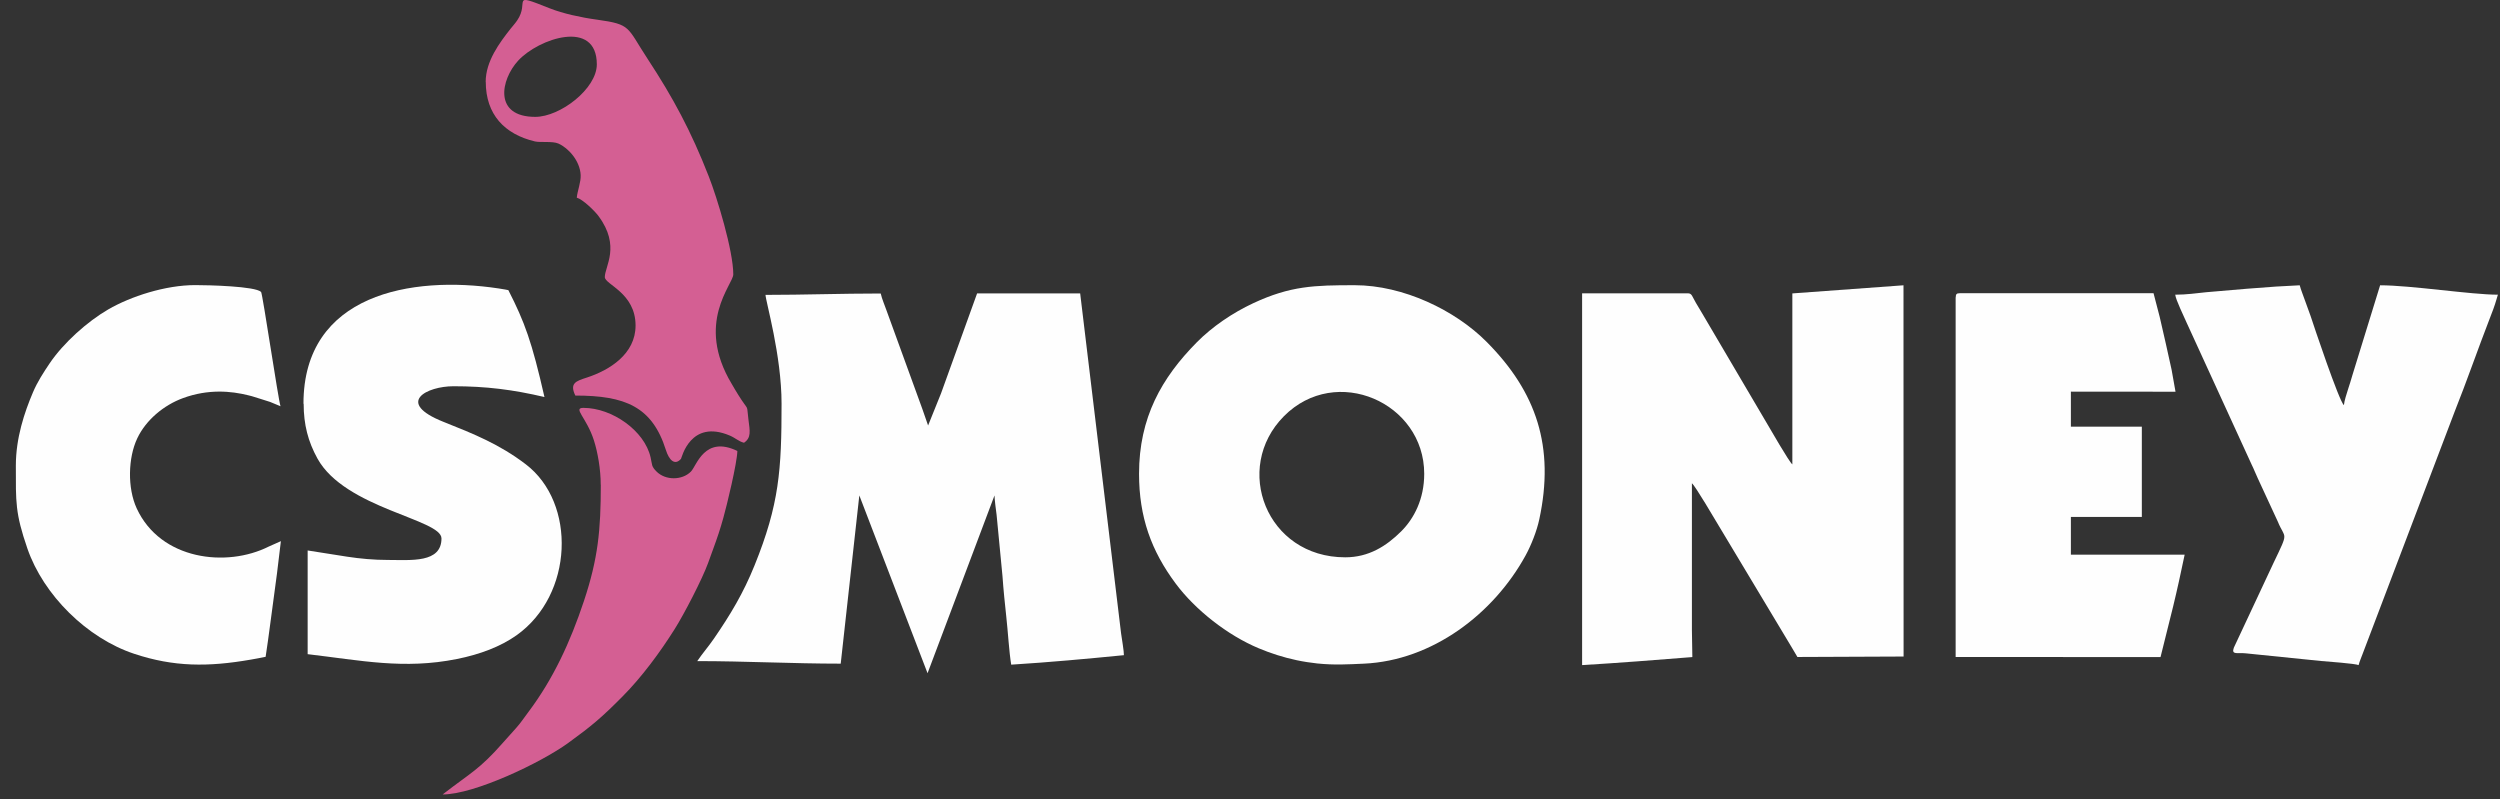 <?xml version="1.0" encoding="UTF-8"?>
<svg xmlns="http://www.w3.org/2000/svg" width="147" height="47" viewBox="0 0 147 47" fill="none">
  <rect x="0" y="0" width="147" height="47" fill="#333333" stroke="none"/>
  <path fill-rule="evenodd" clip-rule="evenodd" d="M45.011 17.328C45.022 17.725 45.956 20.881 45.956 23.742C45.956 27.628 45.822 29.651 44.371 33.237C43.709 34.879 42.952 36.135 41.975 37.557C41.655 38.024 41.298 38.427 40.999 38.873C43.811 38.873 46.617 39.023 49.434 39.023L50.528 29.131L54.54 39.586L58.477 29.131C58.483 29.383 58.557 29.974 58.6 30.274L58.947 33.886C59 34.664 59.091 35.539 59.171 36.275C59.262 37.074 59.336 38.357 59.459 39.082C61.694 38.942 63.861 38.744 66.085 38.524C66.096 38.341 65.957 37.498 65.92 37.246L63.514 17.253H57.453L55.335 23.125L54.572 25.019L54.236 24.053L52.128 18.257C52 17.881 51.867 17.613 51.787 17.258C49.45 17.258 47.279 17.339 45.017 17.339L45.011 17.328Z" fill="#FEFEFE"/>
  <path fill-rule="evenodd" clip-rule="evenodd" d="M79.097 32.77C74.466 32.77 72.466 27.526 75.496 24.472C78.558 21.386 83.744 23.672 83.744 27.859C83.744 29.345 83.147 30.489 82.389 31.245C81.514 32.115 80.479 32.77 79.103 32.77H79.097ZM66.976 27.859C66.976 30.403 67.691 32.383 69.136 34.321C70.284 35.861 72.178 37.353 74.018 38.121C74.712 38.411 75.432 38.647 76.238 38.819C76.606 38.899 77.129 38.98 77.459 39.012C78.468 39.114 79.231 39.066 80.202 39.023C84.209 38.84 87.815 36.108 89.704 32.662C90.034 32.061 90.365 31.218 90.509 30.542C91.427 26.275 90.349 23.06 87.426 20.114C85.564 18.235 82.507 16.77 79.652 16.77C77.289 16.77 75.88 16.807 73.693 17.827C72.471 18.396 71.271 19.217 70.38 20.119C68.304 22.218 66.976 24.552 66.976 27.859Z" fill="#FEFEFE"/>
  <path fill-rule="evenodd" clip-rule="evenodd" d="M105.39 17.247V27.306C105.203 27.166 104.061 25.175 103.848 24.815L100.102 18.45C99.964 18.219 99.852 18.031 99.718 17.806C99.494 17.425 99.489 17.247 99.249 17.247H93.028V39.108C95.109 38.985 97.51 38.797 99.51 38.636L99.484 37.047C99.484 34.171 99.484 31.294 99.484 28.417C99.681 28.562 100.849 30.564 101.074 30.934L105.342 38.046L105.688 38.631L111.931 38.604L111.925 16.775L105.39 17.253V17.247Z" fill="#FEFEFE"/>
  <path fill-rule="evenodd" clip-rule="evenodd" d="M17.855 23.742C17.855 24.966 18.116 25.964 18.666 26.962C20.293 29.904 25.959 30.526 25.959 31.659C25.959 33.119 24.166 32.925 22.811 32.925C21.974 32.925 21.179 32.85 20.405 32.732L18.09 32.367V38.465C21.205 38.829 23.75 39.377 26.871 38.749C28.237 38.475 29.432 38.019 30.366 37.359C33.727 34.981 33.903 29.576 30.915 27.3C29.368 26.12 27.858 25.513 26.076 24.805C23.206 23.661 25.111 22.711 26.663 22.711C28.579 22.711 30.158 22.91 32.014 23.345C31.273 20.092 30.857 18.954 29.891 17.06L29.694 17.022C29.566 17.001 29.438 16.979 29.304 16.958C24.214 16.19 17.844 17.28 17.844 23.737L17.855 23.742Z" fill="#FEFEFE"/>
  <path fill-rule="evenodd" clip-rule="evenodd" d="M114.992 17.489V38.631L127.039 38.636L127.781 35.657C127.904 35.12 128.026 34.643 128.122 34.181L128.458 32.614H121.768V30.397H125.94V25.089H121.768V23.028L127.92 23.033L127.69 21.74C127.471 20.709 127.226 19.668 126.991 18.637L126.628 17.242H115.233C115.051 17.242 114.998 17.296 114.998 17.478L114.992 17.489Z" fill="#FEFEFE"/>
  <path fill-rule="evenodd" clip-rule="evenodd" d="M127.904 17.328C127.931 17.623 128.427 18.632 128.592 19.013L132.391 27.306C132.529 27.579 132.615 27.826 132.759 28.127L133.933 30.666C134.375 31.75 134.605 31.17 133.677 33.113L131.35 38.083C131.185 38.534 131.574 38.362 132.049 38.416L136.483 38.867C136.84 38.899 138.5 39.017 138.686 39.108C138.734 38.91 138.846 38.658 138.916 38.465L144.336 24.198C145.025 22.475 145.713 20.489 146.39 18.745C146.545 18.348 146.678 18.01 146.796 17.596L146.876 17.328C145.302 17.328 141.77 16.775 139.951 16.775L138.329 22.035C138.233 22.379 138.158 22.599 138.067 22.883C137.987 23.13 137.843 23.576 137.822 23.822C137.545 23.619 136.024 19.078 135.864 18.584C135.757 18.256 135.645 18.01 135.549 17.714C135.448 17.414 135.288 17.038 135.224 16.775L133.831 16.85L132.108 16.979L129.723 17.183C129.152 17.242 128.56 17.328 127.899 17.328H127.904Z" fill="#FEFEFE"/>
  <path fill-rule="evenodd" clip-rule="evenodd" d="M0.932 27.386C0.932 29.528 0.889 30.156 1.609 32.249C2.554 34.992 5.12 37.525 7.889 38.443C10.226 39.221 12.242 39.221 14.744 38.786C15.038 38.738 15.331 38.679 15.619 38.62L15.758 37.665L15.918 36.478L16.286 33.725L16.516 31.82L15.806 32.136C13.32 33.387 9.441 32.931 8.038 29.893C7.483 28.691 7.531 26.914 8.07 25.776C8.582 24.692 9.633 23.822 10.759 23.409C12.253 22.862 13.587 22.991 14.6 23.243C14.67 23.259 14.739 23.28 14.809 23.296C15.166 23.398 15.523 23.527 15.886 23.635L16.494 23.887C16.361 23.49 15.454 17.36 15.353 17.167C15.017 16.829 12.248 16.764 11.479 16.764C9.719 16.764 7.686 17.43 6.368 18.192C5.136 18.906 3.727 20.167 2.916 21.37C2.559 21.901 2.201 22.448 1.935 23.076C1.438 24.246 0.932 25.749 0.932 27.376V27.386Z" fill="#FEFEFE"/>
  <path fill-rule="evenodd" clip-rule="evenodd" d="M31.476 6.872C29.011 6.872 29.433 4.693 30.468 3.566C31.663 2.267 35.093 1.087 35.093 3.786C35.093 5.209 32.948 6.872 31.471 6.872H31.476ZM28.563 4.811C28.563 6.733 29.667 7.892 31.454 8.316C31.764 8.391 32.489 8.289 32.831 8.44C33.428 8.703 34.101 9.459 34.143 10.286C34.165 10.715 33.951 11.225 33.914 11.623C34.266 11.719 34.97 12.401 35.194 12.707C36.507 14.478 35.563 15.664 35.563 16.292C35.563 16.732 37.371 17.215 37.371 19.142C37.371 20.817 35.84 21.767 34.506 22.201C33.855 22.411 33.482 22.534 33.829 23.259C36.752 23.259 38.348 23.903 39.153 26.458C39.34 27.053 39.676 27.397 40.044 26.978C40.081 26.935 40.588 24.628 42.909 25.61C43.251 25.755 43.427 25.953 43.747 26.034C44.184 25.738 44.094 25.347 44.008 24.665C43.88 23.656 44.078 24.289 43.405 23.21C43.256 22.974 43.16 22.803 43.021 22.566C40.866 18.976 43.117 16.716 43.117 16.136C43.117 14.746 42.168 11.628 41.677 10.377C40.636 7.71 39.575 5.74 38.081 3.464C36.838 1.57 37.136 1.441 35.104 1.156C34.592 1.087 34.159 1.006 33.642 0.888C33.199 0.786 32.703 0.641 32.313 0.485C29.929 -0.465 31.182 0.088 30.404 1.21C30.259 1.419 30.179 1.489 30.019 1.693C29.384 2.503 28.558 3.593 28.558 4.817L28.563 4.811Z" fill="#D45F93"/>
  <path fill-rule="evenodd" clip-rule="evenodd" d="M35.327 28.497C35.327 31.176 35.167 32.839 34.335 35.341C33.535 37.745 32.532 39.924 31.064 41.873C30.825 42.189 30.611 42.517 30.344 42.812L29.56 43.687C28.205 45.233 27.634 45.474 26.167 46.606C26.092 46.666 26.071 46.676 26.028 46.714C27.89 46.714 31.817 44.846 33.417 43.681C34.794 42.683 35.386 42.184 36.608 40.949C37.733 39.817 38.822 38.341 39.675 36.983C40.214 36.13 41.297 34.047 41.639 33.097C41.74 32.807 41.842 32.544 41.954 32.228C42.167 31.648 42.349 31.116 42.535 30.44C42.727 29.764 43.341 27.236 43.357 26.517C41.42 25.583 40.967 27.386 40.625 27.73C40.108 28.25 39.137 28.256 38.608 27.73C38.288 27.413 38.358 27.338 38.256 26.898C37.904 25.331 36 23.983 34.303 23.983C33.663 23.983 34.495 24.552 34.922 25.894C35.146 26.592 35.322 27.596 35.322 28.497H35.327Z" fill="#D45F93"/>
</svg>
